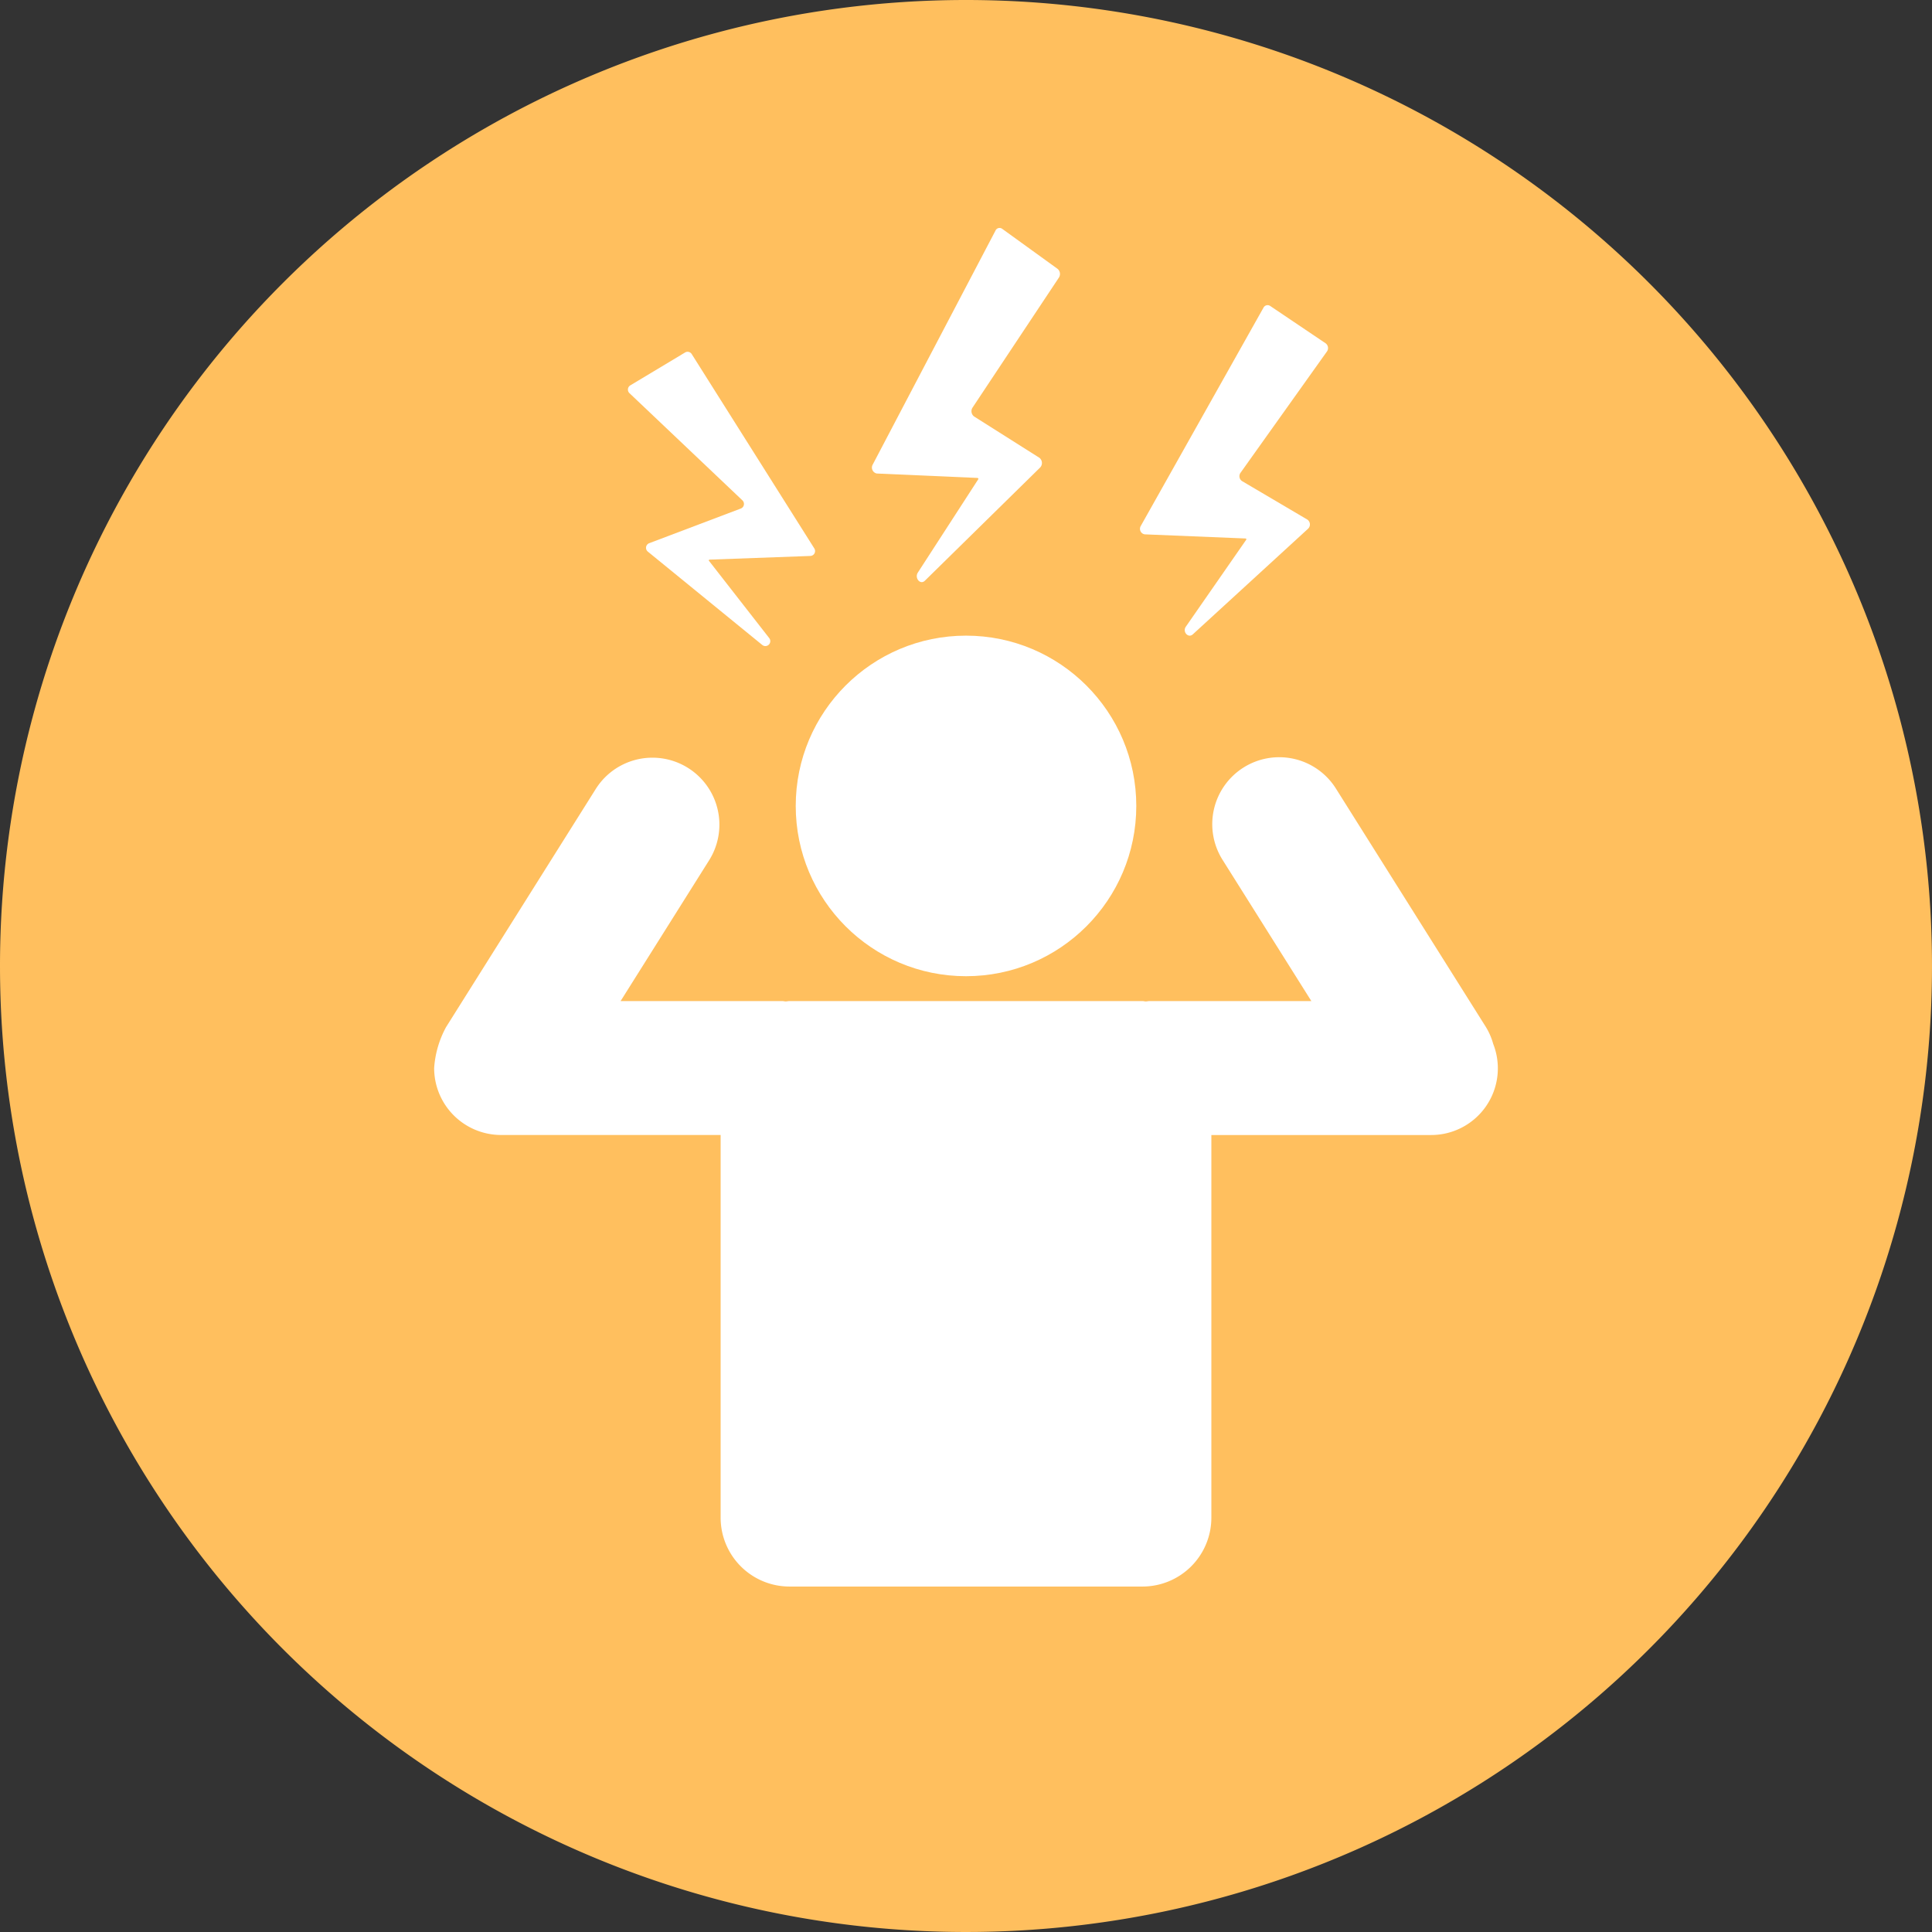 <svg xmlns="http://www.w3.org/2000/svg" width="178" height="178" viewBox="0 0 178 178">
  <rect x="0" y="0" width="178" height="178" fill="#333333" stroke="none"/>
  <g id="Group_2845" data-name="Group 2845" transform="translate(-856 -2618)">
    <path id="Path_1850" data-name="Path 1850" d="M89,0A89,89,0,1,1,0,89,89,89,0,0,1,89,0Z" transform="translate(856 2618)" fill="#ffbf5e"/>
    <g id="Group_2556" data-name="Group 2556" transform="translate(881.699 2635.523)">
      <circle id="Ellipse_148" data-name="Ellipse 148" cx="15.688" cy="15.688" r="15.688" transform="translate(47.614 41.041)" fill="#fff"/>
      <path id="Path_2437" data-name="Path 2437" d="M111.869,65.389a6.085,6.085,0,0,0-.667-1.536L97.408,41.921a6.169,6.169,0,1,0-10.444,6.568l8.155,12.97H80.22c-.113,0-.218.027-.329.033s-.217-.033-.329-.033H47.04c-.114,0-.22.029-.331.033s-.218-.033-.331-.033h-14.9l8.156-12.97a6.169,6.169,0,1,0-10.446-6.568L15.4,63.854a9.163,9.163,0,0,0-1.1,3.776,6.168,6.168,0,0,0,6.17,6.167H40.695v35.255A6.346,6.346,0,0,0,47.04,115.4H79.56a6.347,6.347,0,0,0,6.347-6.344V73.8H106.13a6.143,6.143,0,0,0,5.739-8.407Z" transform="translate(0 13.249)" fill="#fff"/>
      <path id="Path_2438" data-name="Path 2438" d="M29.142,30.2l10.543,8.6a.453.453,0,0,0,.644-.629L34.745,31.01l.056-.071,9.313-.34a.452.452,0,0,0,.366-.693L33.185,12a.451.451,0,0,0-.615-.145l-5.044,3.028a.453.453,0,0,0-.078.717l10.41,9.879a.454.454,0,0,1-.151.752l-8.437,3.193A.453.453,0,0,0,29.142,30.2Z" transform="translate(4.846 3.099)" fill="#fff"/>
      <path id="Path_2439" data-name="Path 2439" d="M71.489,30.236,65.9,38.284c-.331.478.226,1.088.644.706l10.62-9.733a.543.543,0,0,0-.075-.844l-6.008-3.541a.542.542,0,0,1-.143-.767L78.9,12.93a.546.546,0,0,0-.119-.754L73.668,8.732a.426.426,0,0,0-.616.165l-11.3,20.1a.515.515,0,0,0,.366.78l9.312.382Z" transform="translate(17.655 1.931)" fill="#fff"/>
      <path id="Path_2440" data-name="Path 2440" d="M53.5,26.6l-5.584,8.624c-.332.512.225,1.167.644.756l10.62-10.43a.608.608,0,0,0-.075-.9l-6.008-3.8a.608.608,0,0,1-.144-.822L60.907,8.054a.611.611,0,0,0-.121-.807L55.677,3.554a.41.41,0,0,0-.615.177l-11.3,21.536a.559.559,0,0,0,.366.836l9.312.409Z" transform="translate(10.952 0)" fill="#fff"/>
    </g>
  </g>
</svg>
